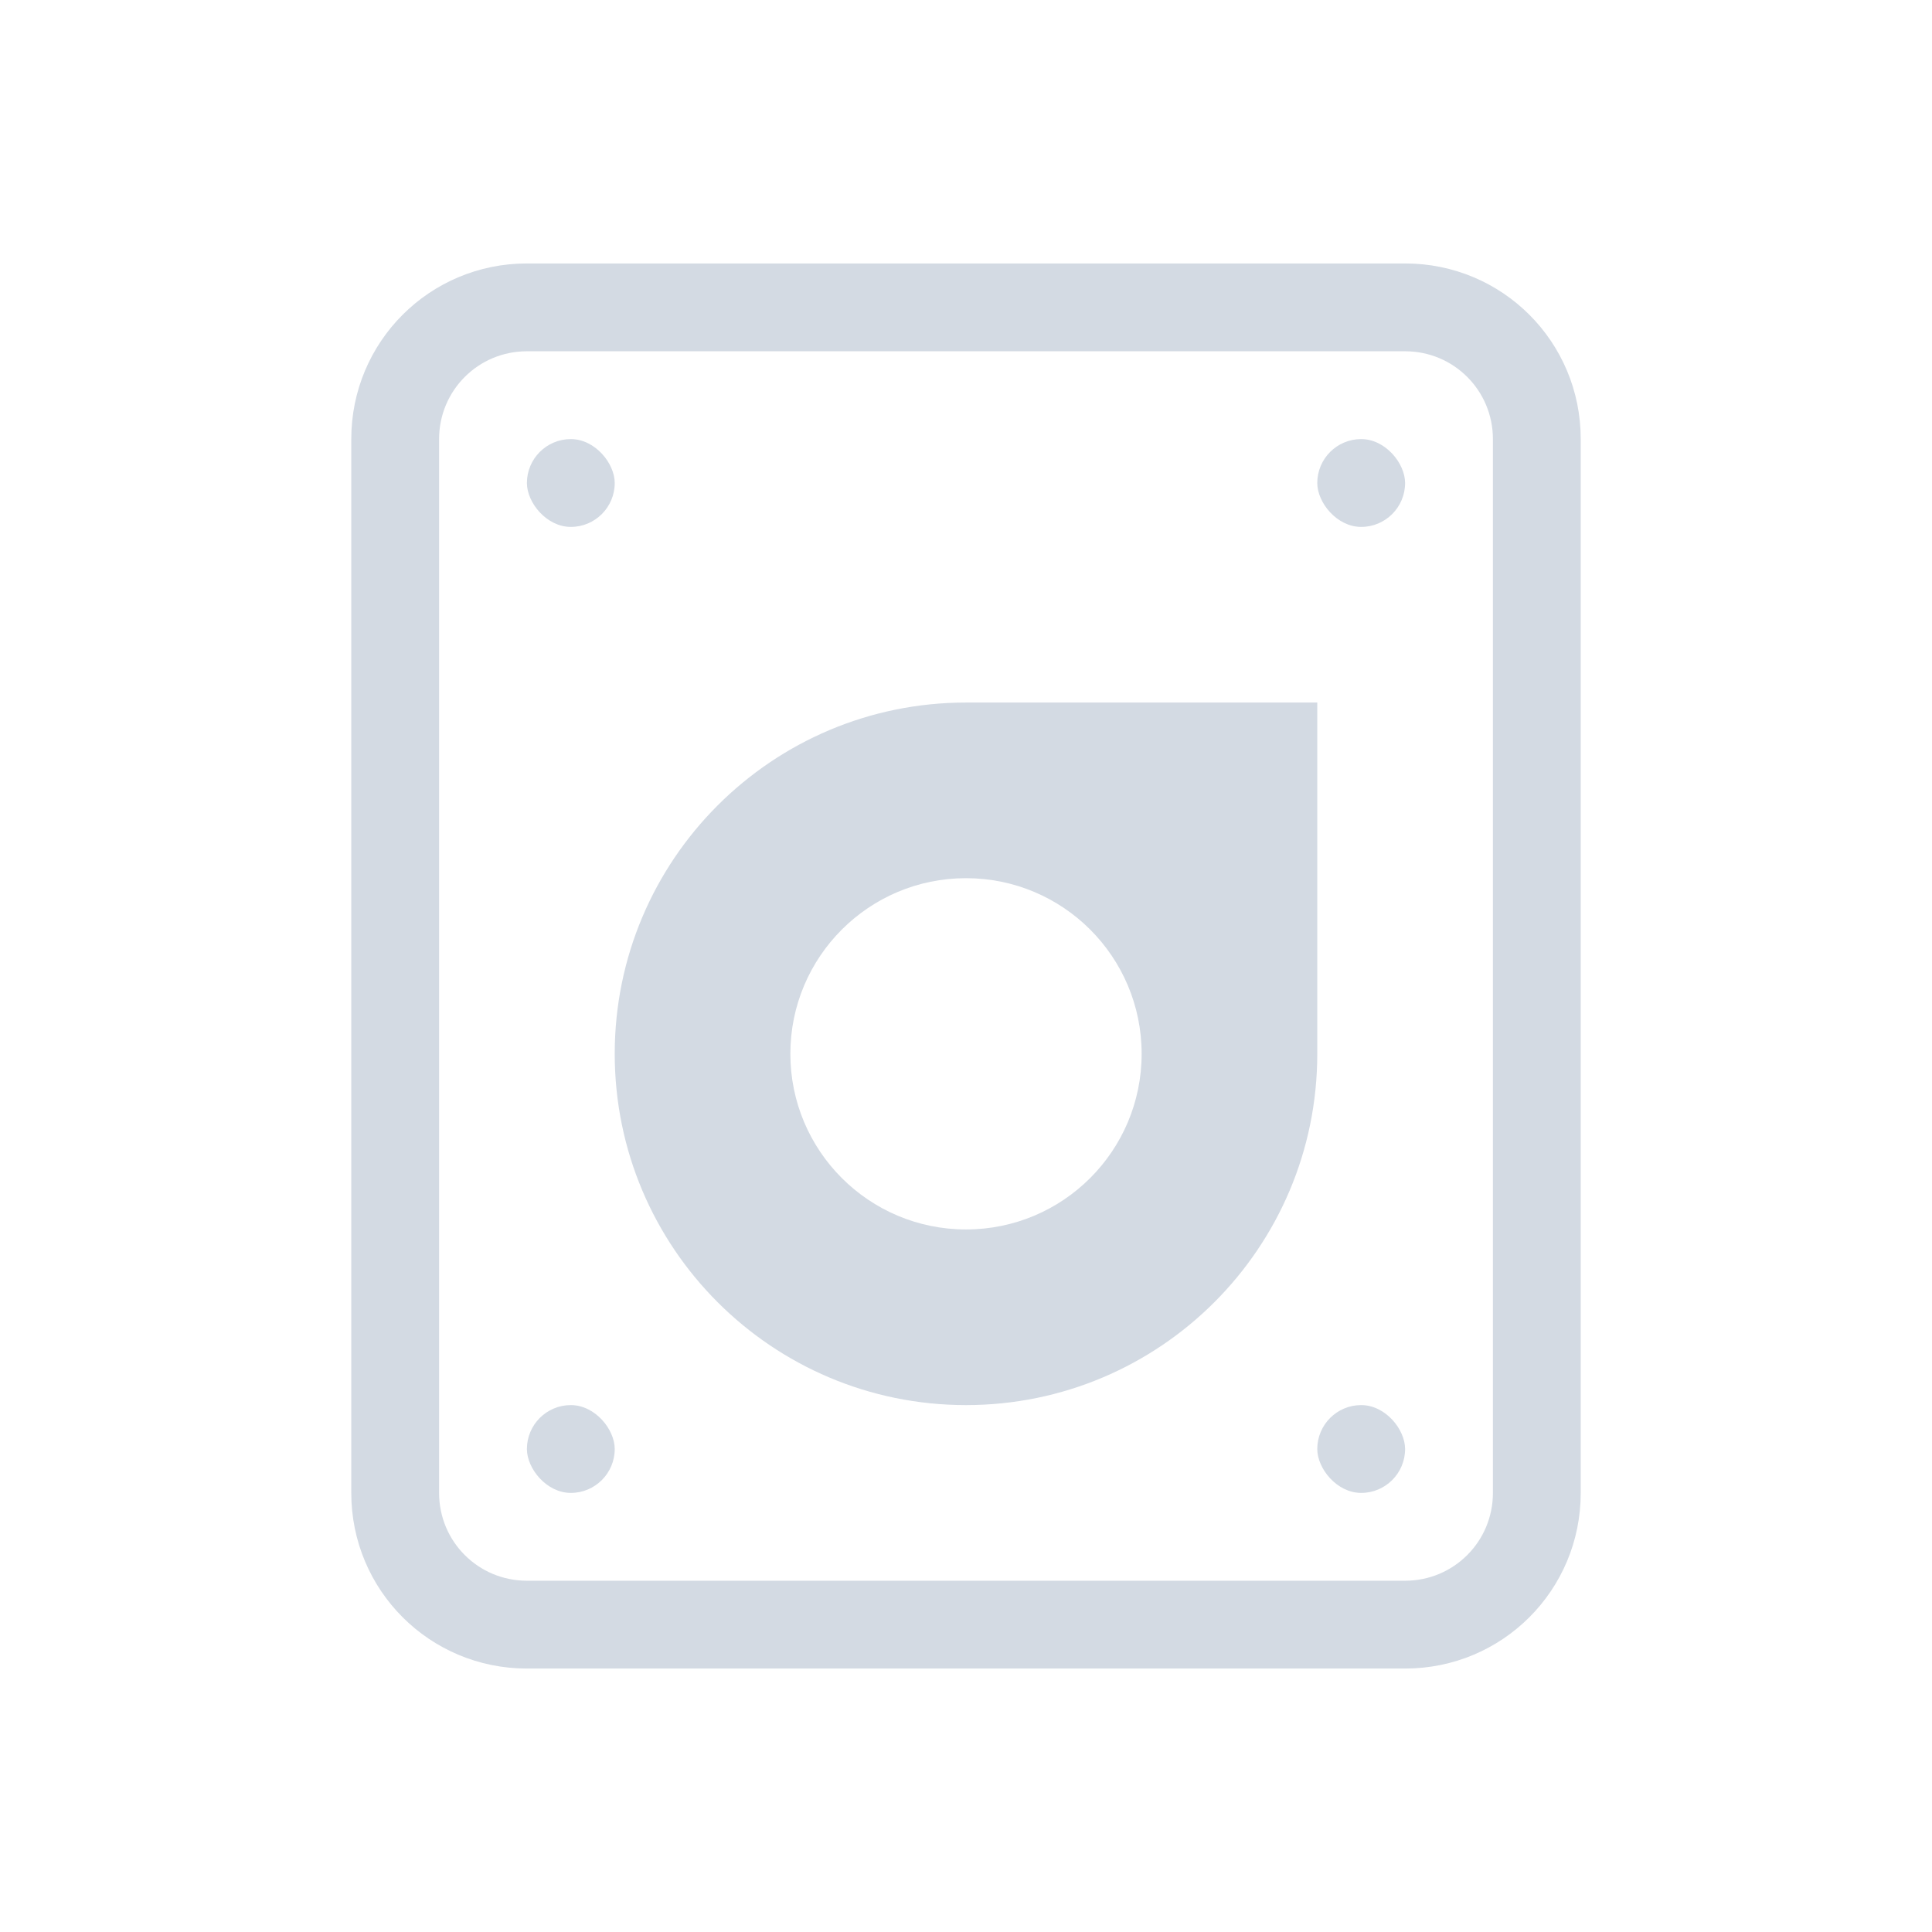 <svg width="22" height="22" version="1.1" xmlns="http://www.w3.org/2000/svg">
 <defs>
  <style id="current-color-scheme" type="text/css">.ColorScheme-Text { color:#d3dae3; } .ColorScheme-Highlight { color:#5294e2; }</style>
 </defs>
 <g class="ColorScheme-Text" transform="translate(3,3)" fill="currentColor">
  <path style="fill:currentColor" class="ColorScheme-Text" d="m3 0c-1.108 0-2 0.892-2 2v12c0 1.108 0.892 2 2 2h10c1.108 0 2-0.892 2-2v-12c0-1.108-0.892-2-2-2zm0 1h10c0.554 0 1 0.446 1 1v12c0 0.554-0.446 1-1 1h-10c-0.554 0-1-0.446-1-1v-12c0-0.554 0.446-1 1-1z"/>
  <path style="fill:currentColor" class="ColorScheme-Text" d="m8 13c-2.209 0-4-1.791-4-4s1.791-4 4-4h4v4c0 2.209-1.791 4-4 4zm0-2c1.105 0 2-0.895 2-2s-0.895-2-2-2-2 0.895-2 2 0.895 2 2 2z"/>
  <rect style="fill:currentColor" class="ColorScheme-Text" x="3" y="2" width="1" height="1" ry=".5"/>
  <rect style="fill:currentColor" class="ColorScheme-Text" x="12" y="2" width="1" height="1" ry=".5"/>
  <rect style="fill:currentColor" class="ColorScheme-Text" x="3" y="13" width="1" height="1" ry=".5"/>
  <rect style="fill:currentColor" class="ColorScheme-Text" x="12" y="13" width="1" height="1" ry=".5"/>
 </g>
</svg>
